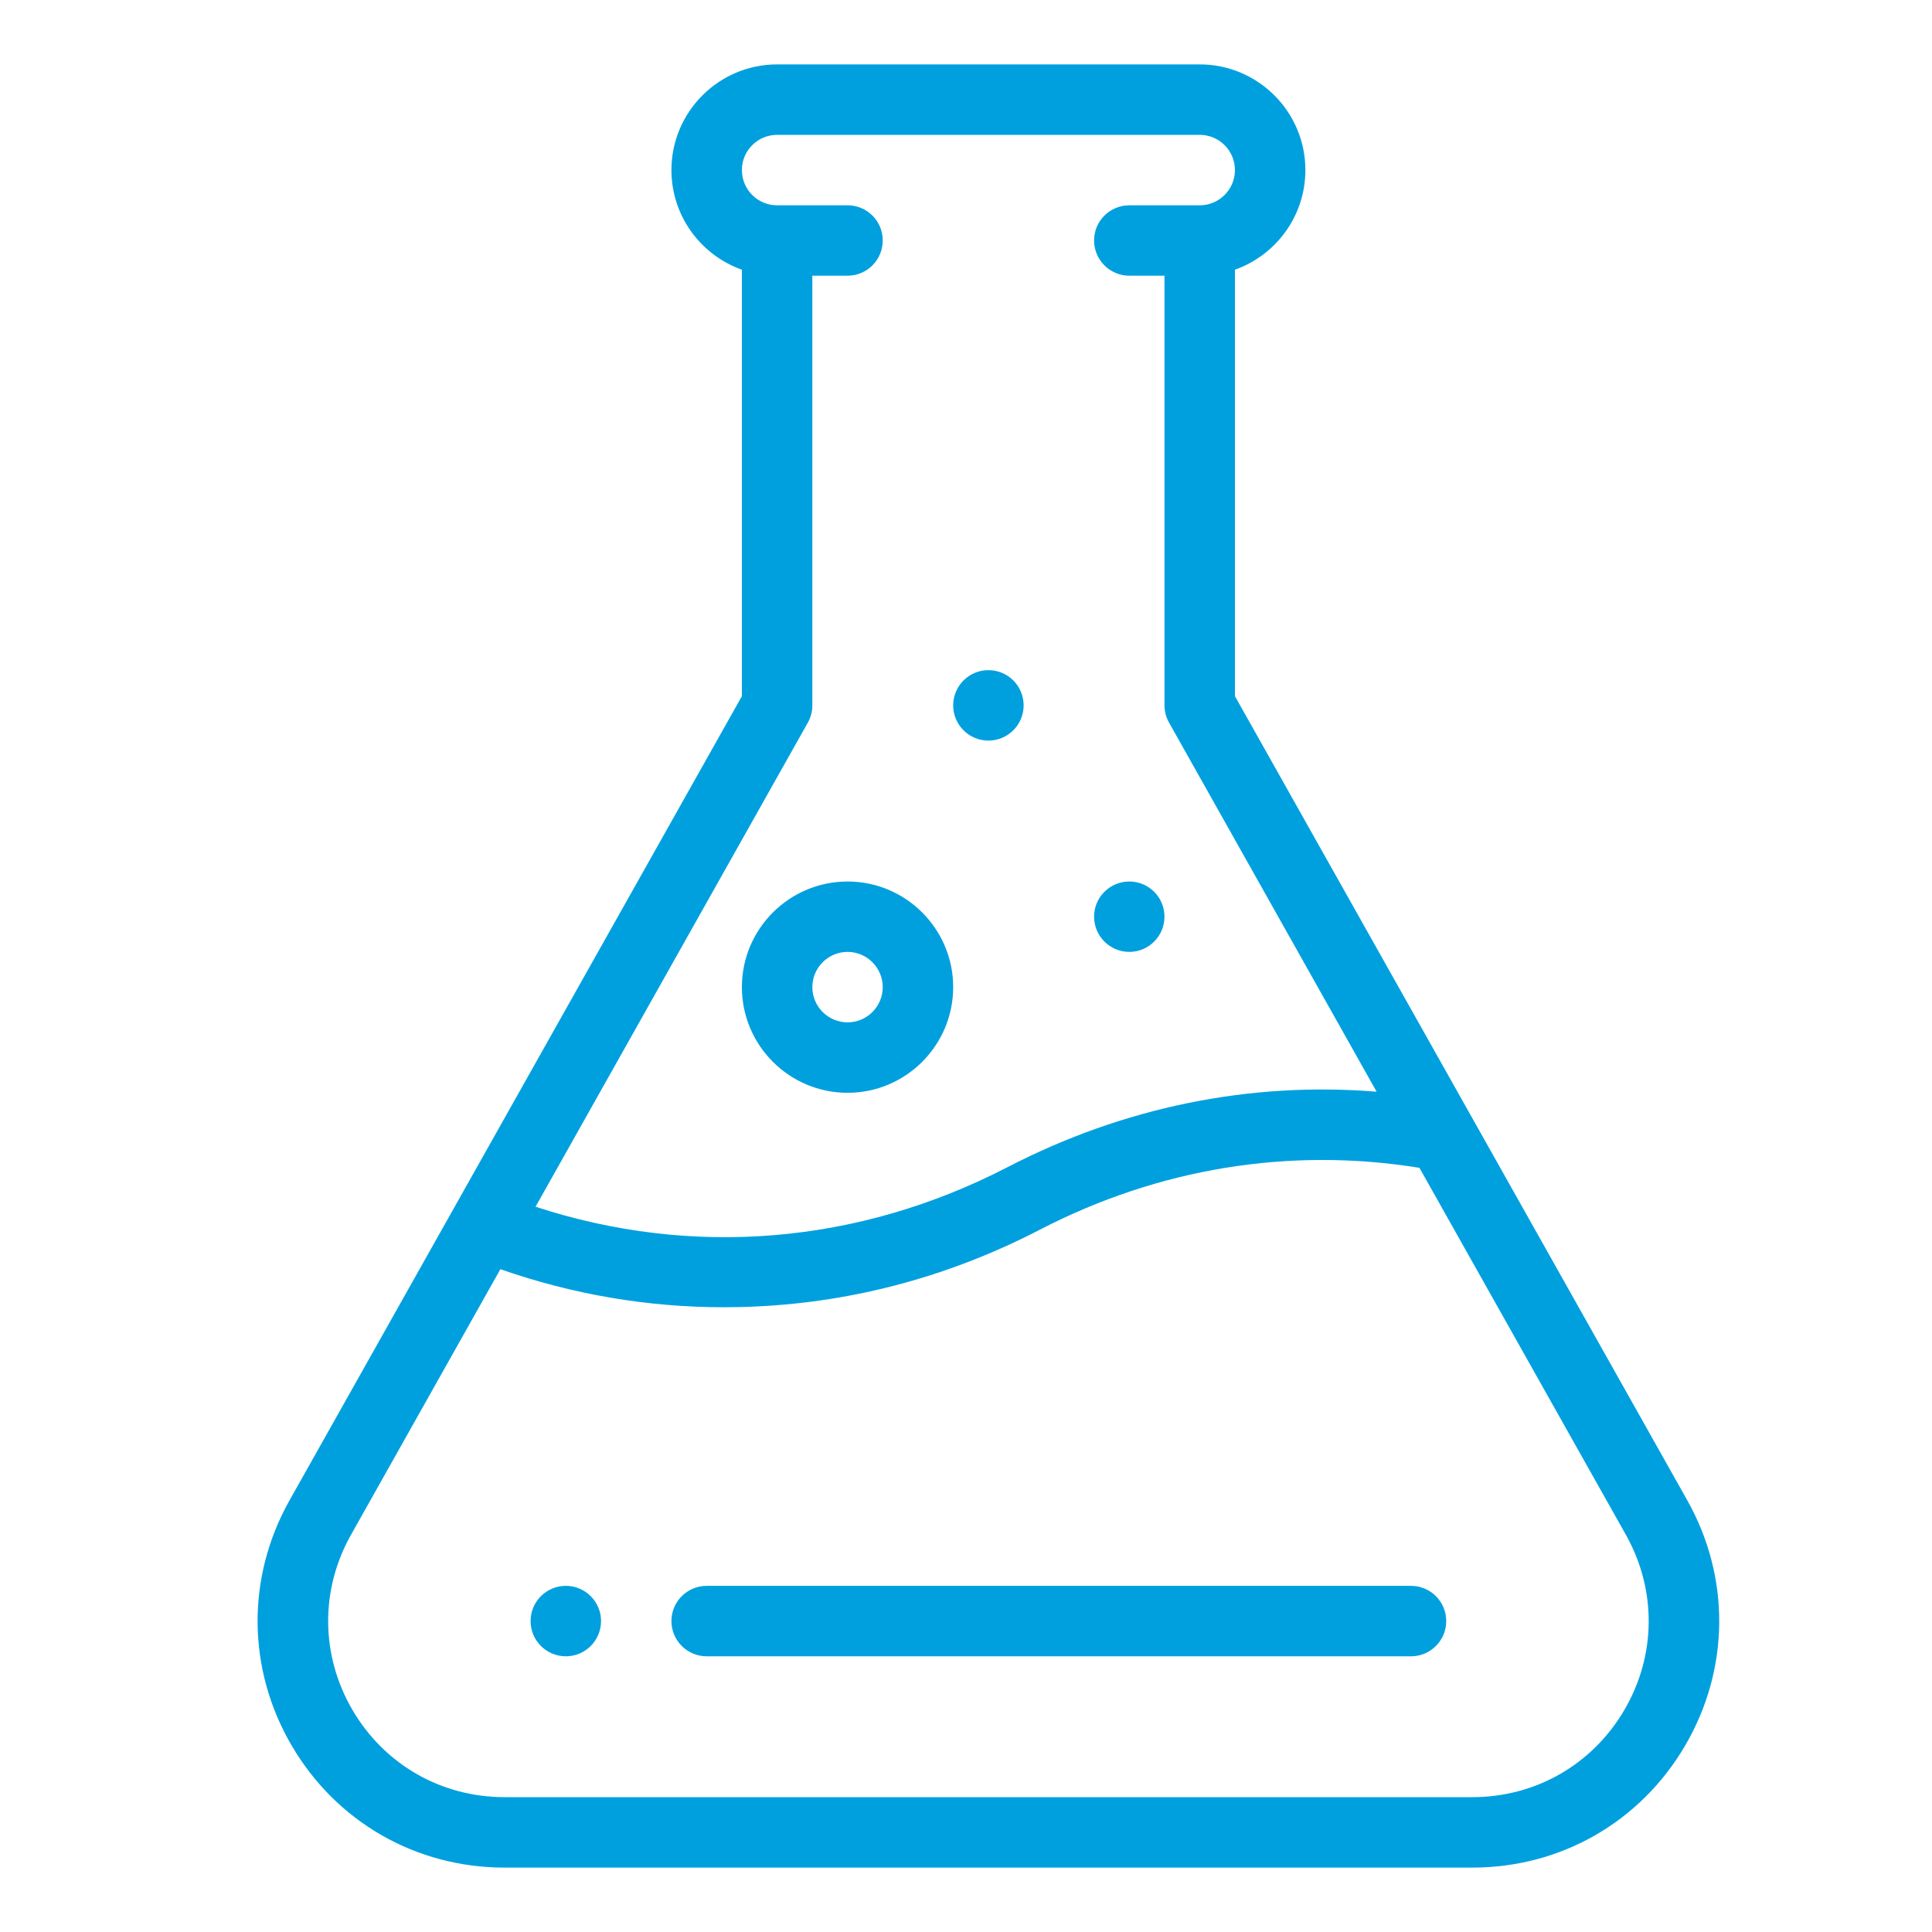 <?xml version="1.0" encoding="UTF-8"?> <svg xmlns="http://www.w3.org/2000/svg" width="30" height="30" viewBox="0 0 30 30" fill="none"><path d="M17.536 13.688C17.234 13.688 16.989 13.932 16.989 14.234C16.989 14.536 17.234 14.781 17.536 14.781C17.837 14.781 18.082 14.536 18.082 14.234C18.082 13.932 17.837 13.688 17.536 13.688Z" fill="#00A0DF"></path><path d="M15.348 10.406C15.046 10.406 14.801 10.651 14.801 10.953C14.801 11.255 15.046 11.5 15.348 11.5C15.65 11.5 15.895 11.255 15.895 10.953C15.895 10.651 15.65 10.406 15.348 10.406Z" fill="#00A0DF"></path><path d="M8.786 24.625C8.484 24.625 8.239 24.87 8.239 25.172C8.239 25.474 8.484 25.719 8.786 25.719C9.088 25.719 9.333 25.474 9.333 25.172C9.333 24.87 9.088 24.625 8.786 24.625Z" fill="#00A0DF"></path><path d="M26.199 23.295L19.176 10.81V4.188C19.813 3.962 20.27 3.354 20.27 2.641C20.27 1.736 19.534 1 18.629 1H12.067C11.162 1 10.426 1.736 10.426 2.641C10.426 3.354 10.883 3.962 11.52 4.188V10.81L4.497 23.295C3.823 24.493 3.835 25.918 4.529 27.105C5.223 28.291 6.459 29 7.834 29H22.863C24.238 29 25.473 28.291 26.167 27.105C26.861 25.918 26.873 24.493 26.199 23.295ZM12.544 11.221C12.59 11.139 12.614 11.047 12.614 10.953V4.281H13.161C13.463 4.281 13.707 4.036 13.707 3.734C13.707 3.432 13.463 3.188 13.161 3.188H12.067C11.765 3.188 11.52 2.942 11.52 2.641C11.52 2.339 11.765 2.094 12.067 2.094H18.629C18.931 2.094 19.176 2.339 19.176 2.641C19.176 2.942 18.931 3.188 18.629 3.188H17.536C17.234 3.188 16.989 3.432 16.989 3.734C16.989 4.036 17.234 4.281 17.536 4.281H18.082V10.953C18.082 11.047 18.107 11.139 18.153 11.221L21.376 16.952C19.408 16.792 17.446 17.191 15.644 18.124C13.327 19.323 10.748 19.534 8.316 18.738L12.544 11.221ZM25.223 26.552C24.727 27.4 23.845 27.906 22.863 27.906H7.834C6.851 27.906 5.969 27.4 5.473 26.552C4.978 25.705 4.969 24.687 5.451 23.831L7.77 19.708C8.895 20.101 10.058 20.299 11.239 20.299C11.414 20.299 11.589 20.295 11.765 20.286C13.291 20.211 14.765 19.81 16.146 19.095C17.994 18.138 20.027 17.808 22.041 18.134L25.246 23.831C25.727 24.687 25.719 25.705 25.223 26.552Z" fill="#00A0DF"></path><path d="M13.161 13.688C12.256 13.688 11.52 14.424 11.52 15.328C11.52 16.233 12.256 16.969 13.161 16.969C14.065 16.969 14.801 16.233 14.801 15.328C14.801 14.424 14.065 13.688 13.161 13.688ZM13.161 15.875C12.859 15.875 12.614 15.63 12.614 15.328C12.614 15.027 12.859 14.781 13.161 14.781C13.462 14.781 13.707 15.027 13.707 15.328C13.707 15.63 13.462 15.875 13.161 15.875Z" fill="#00A0DF"></path><path d="M21.91 24.625H10.973C10.671 24.625 10.426 24.87 10.426 25.172C10.426 25.474 10.671 25.719 10.973 25.719H21.91C22.212 25.719 22.457 25.474 22.457 25.172C22.457 24.87 22.212 24.625 21.91 24.625Z" fill="#00A0DF"></path></svg> 